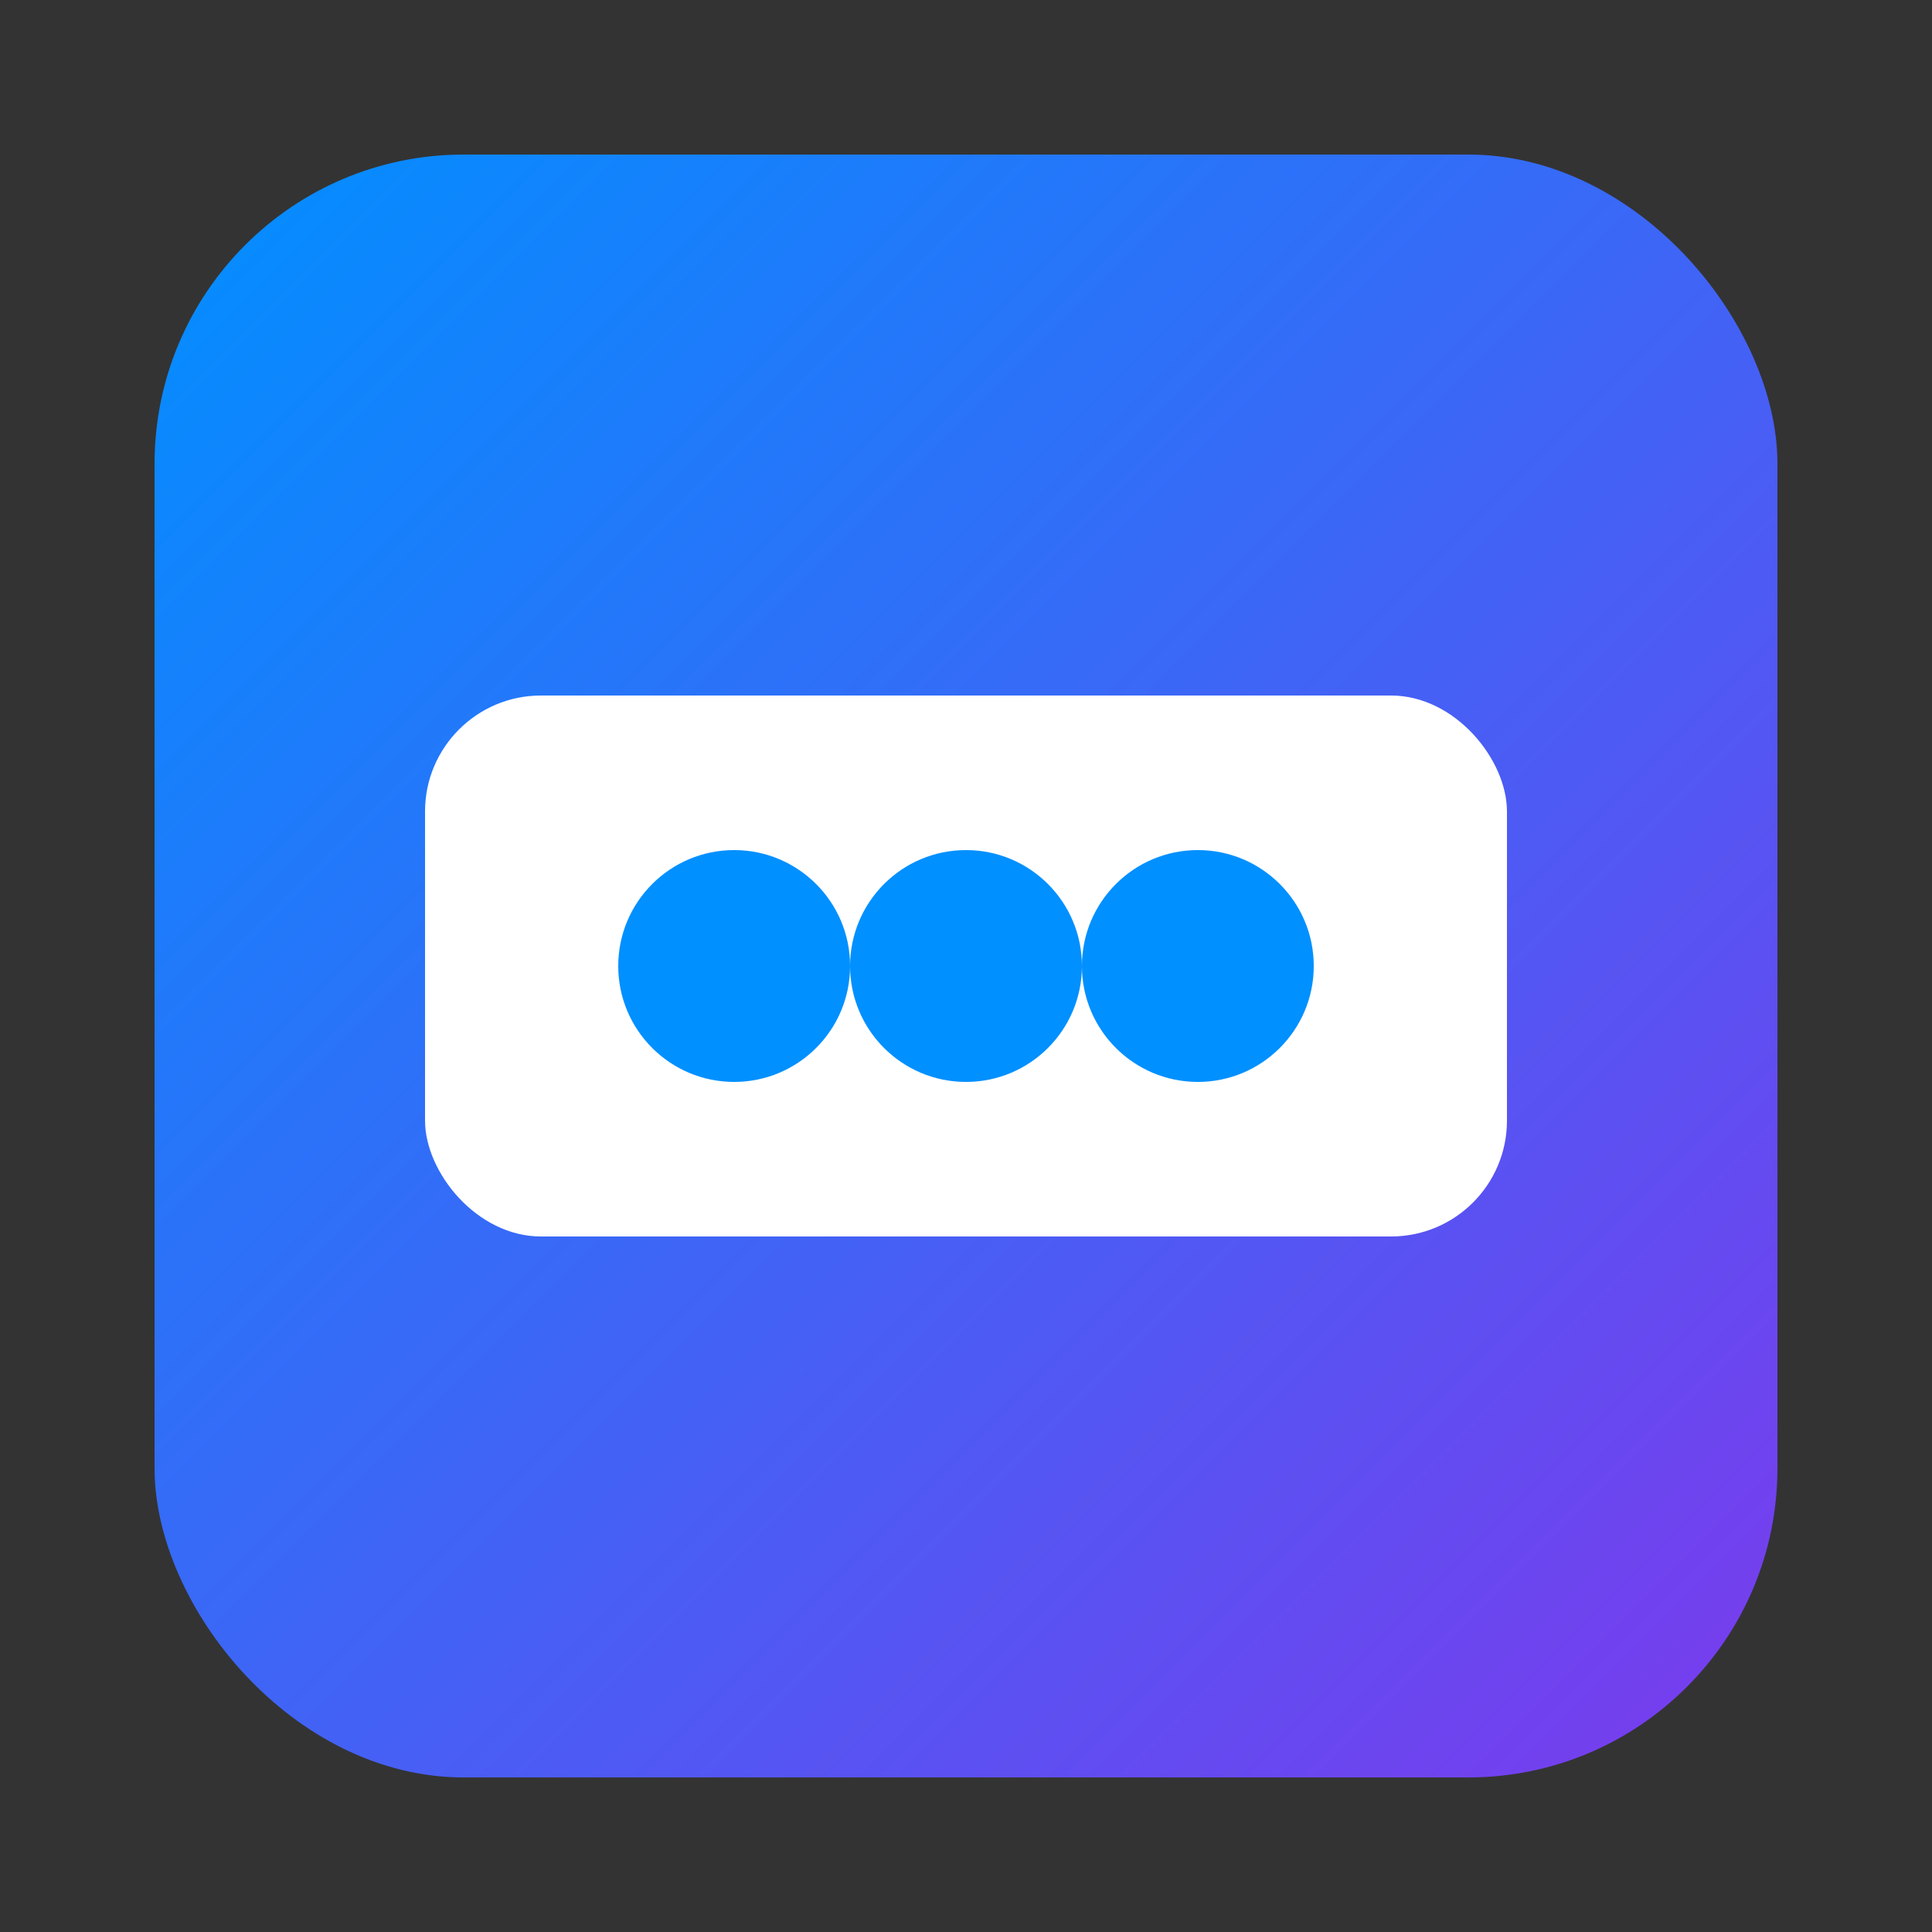 <svg xmlns="http://www.w3.org/2000/svg" viewBox="0 0 100 100">
  <rect x="0" y="0" width="100" height="100" fill="#333333" stroke="none"/>
  <defs>
    <linearGradient id="g" x1="0" x2="1" y1="0" y2="1">
      <stop offset="0%" stop-color="#0090ff"/>
      <stop offset="100%" stop-color="#7c3aed"/>
    </linearGradient>
  </defs>
  <rect x="8" y="8" width="84" height="84" rx="16" fill="url(#g)"/>
  <rect x="22" y="36" width="56" height="28" rx="6" fill="#fff"/>
  <circle cx="38" cy="50" r="6" fill="#0090ff"/>
  <circle cx="50" cy="50" r="6" fill="#0090ff"/>
  <circle cx="62" cy="50" r="6" fill="#0090ff"/>
</svg>